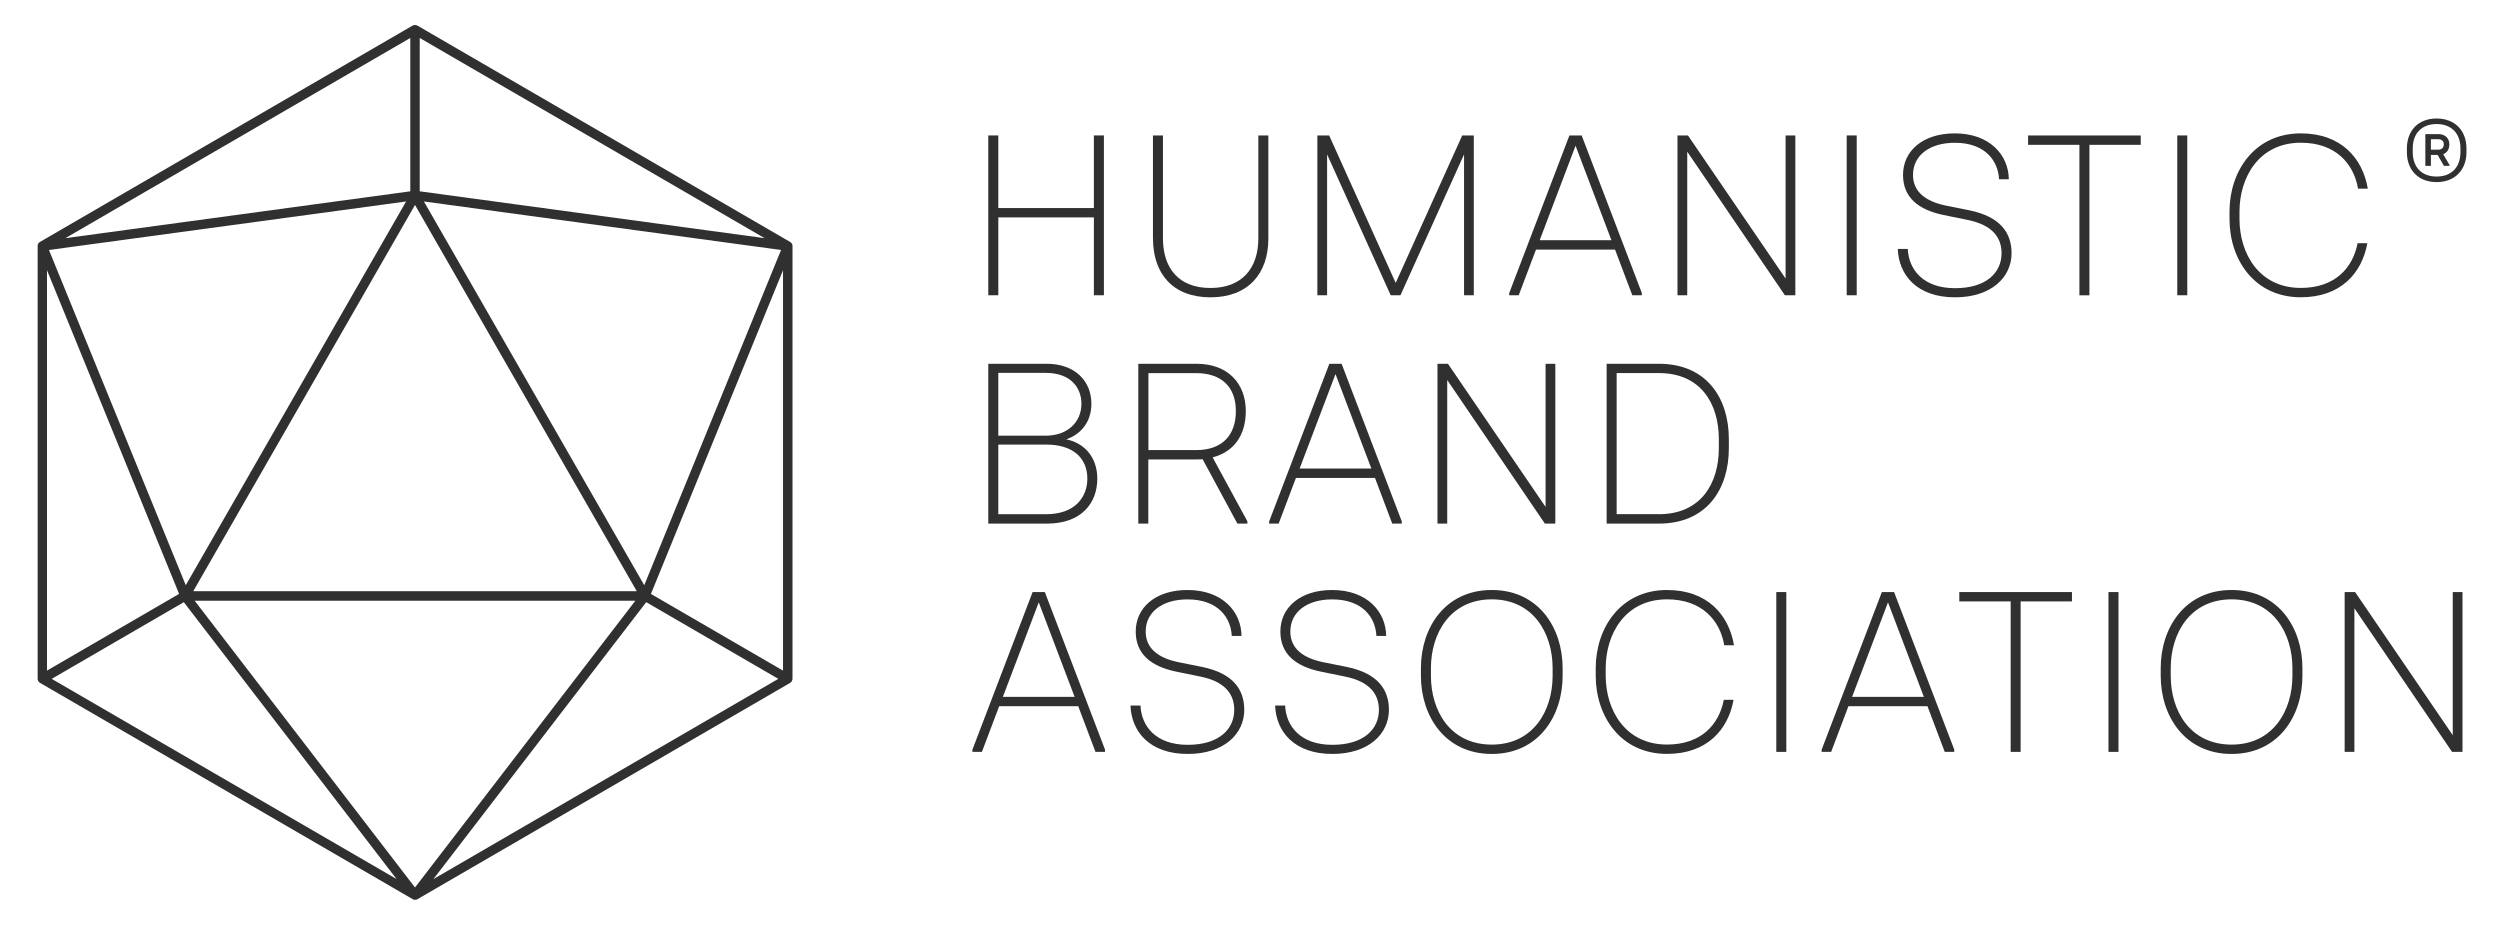 <svg width="200" height="74" viewBox="0 0 200 74" fill="none" xmlns="http://www.w3.org/2000/svg">
<g clip-path="url(#clip0_1313_248)">
<path d="M63.4 19.687C63.4 19.687 63.4 19.676 63.4 19.669C63.4 19.662 63.4 19.655 63.4 19.647C63.393 19.594 63.382 19.544 63.354 19.497C63.329 19.451 63.29 19.415 63.247 19.383C63.24 19.379 63.236 19.372 63.229 19.368C63.225 19.368 63.222 19.361 63.215 19.358L33.389 2.046C33.389 2.046 33.371 2.039 33.361 2.036C33.35 2.032 33.339 2.025 33.329 2.021C33.243 1.989 33.154 1.989 33.069 2.021C33.058 2.025 33.047 2.028 33.037 2.036C33.026 2.039 33.019 2.043 33.008 2.046L3.19 19.358C3.19 19.358 3.183 19.365 3.175 19.368C3.168 19.372 3.161 19.379 3.158 19.383C3.115 19.415 3.079 19.451 3.054 19.494C3.03 19.536 3.015 19.587 3.012 19.64C3.012 19.647 3.012 19.658 3.012 19.665C3.012 19.672 3.012 19.676 3.012 19.683V54.302C3.012 54.302 3.012 54.32 3.015 54.331C3.015 54.341 3.015 54.356 3.019 54.366C3.026 54.409 3.04 54.452 3.062 54.488C3.065 54.495 3.072 54.502 3.076 54.51C3.09 54.531 3.104 54.553 3.122 54.567C3.14 54.585 3.158 54.596 3.179 54.61C3.186 54.617 3.193 54.624 3.2 54.628L33.019 71.935C33.019 71.935 33.026 71.935 33.03 71.939C33.047 71.95 33.069 71.957 33.09 71.964C33.101 71.964 33.108 71.971 33.115 71.975C33.144 71.982 33.176 71.985 33.208 71.985C33.24 71.985 33.268 71.982 33.3 71.975C33.311 71.975 33.318 71.968 33.325 71.964C33.346 71.957 33.368 71.95 33.386 71.939C33.386 71.939 33.393 71.939 33.396 71.935L63.215 54.628C63.215 54.628 63.229 54.613 63.236 54.61C63.254 54.596 63.275 54.585 63.29 54.567C63.315 54.542 63.332 54.517 63.35 54.488C63.371 54.449 63.386 54.406 63.393 54.363C63.393 54.352 63.393 54.341 63.396 54.331C63.396 54.32 63.4 54.309 63.4 54.298V19.687ZM62.642 53.651L52.074 47.515L62.642 21.62V53.651ZM3.759 21.616L14.327 47.511L3.759 53.647V21.616ZM51.54 46.817L33.913 16.118L62.485 19.998L51.54 46.817ZM15.459 47.297L33.2 16.397L50.942 47.297H15.459ZM50.828 48.059L33.2 70.998L15.573 48.059H50.828ZM14.861 46.817L3.916 19.998L32.488 16.118L14.861 46.817ZM33.578 15.305V3.038L61.168 19.053L33.578 15.305ZM32.823 15.305L5.23 19.053L32.823 3.038V15.305ZM14.704 48.174L31.727 70.325L4.137 54.309L14.704 48.174ZM51.697 48.174L62.264 54.309L34.675 70.325L51.697 48.174Z" fill="#303030"/>
<path d="M87.511 17.392H79.864V23.621H79.062V10.835H79.864V16.644H87.511V10.835H88.312V23.621H87.511V17.392Z" fill="#303030"/>
<path d="M92.236 19.093V10.838H93.037V19.075C93.037 21.448 94.291 23.038 96.833 23.038C99.375 23.038 100.667 21.448 100.667 19.075V10.838H101.468V19.093C101.468 21.889 99.852 23.786 96.836 23.786C93.821 23.786 92.24 21.885 92.24 19.093H92.236Z" fill="#303030"/>
<path d="M105.389 10.835H106.332L111.655 22.633L116.978 10.835H117.904V23.621H117.124V12.352L112.036 23.621H111.256L106.168 12.352V23.621H105.389V10.835Z" fill="#303030"/>
<path d="M120.74 23.438L125.554 10.835H126.533L131.346 23.438V23.621H130.584L129.203 19.966H122.88L121.498 23.621H120.736V23.438H120.74ZM128.915 19.218L126.045 11.658L123.175 19.218H128.915Z" fill="#303030"/>
<path d="M134.199 10.835H135.036L142.847 22.286V10.835H143.627V23.621H142.791L134.979 12.134V23.621H134.199V10.835Z" fill="#303030"/>
<path d="M147.736 10.835H148.537V23.621H147.736V10.835Z" fill="#303030"/>
<path d="M151.822 19.913H152.623C152.695 21.556 153.841 23.055 156.401 23.055C158.961 23.055 160.125 21.76 160.125 20.26C160.125 19.111 159.509 18.012 157.401 17.593L155.44 17.192C153.478 16.773 152.242 15.803 152.242 13.995C152.242 12.059 153.841 10.67 156.383 10.67C159.199 10.67 160.688 12.424 160.706 14.343H159.926C159.851 12.9 158.854 11.422 156.383 11.422C154.404 11.422 153.04 12.406 153.04 13.995C153.04 15.348 154.058 16.115 155.657 16.444L157.565 16.827C160.036 17.339 160.926 18.635 160.926 20.26C160.926 22.161 159.328 23.786 156.401 23.786C153.332 23.786 151.897 21.978 151.822 19.913Z" fill="#303030"/>
<path d="M166.353 11.586H162.248V10.838H171.259V11.586H167.154V23.625H166.353V11.586Z" fill="#303030"/>
<path d="M174.182 10.835H174.983V23.621H174.182V10.835Z" fill="#303030"/>
<path d="M178.361 17.539V16.916C178.361 13.72 180.341 10.67 184.065 10.67C187.28 10.67 189.007 12.642 189.424 15.091H188.644C188.298 13.083 186.846 11.418 184.065 11.418C180.722 11.418 179.159 14.178 179.159 16.934V17.518C179.159 20.278 180.722 23.034 184.065 23.034C186.789 23.034 188.224 21.445 188.608 19.454H189.388C188.954 21.867 187.245 23.782 184.065 23.782C180.323 23.782 178.361 20.732 178.361 17.536V17.539Z" fill="#303030"/>
<path d="M79.066 29.102H83.734C86.023 29.102 87.312 30.508 87.312 32.298C87.312 33.888 86.329 34.8 85.297 35.148C86.714 35.423 87.785 36.554 87.785 38.291C87.785 40.263 86.497 41.888 83.769 41.888H79.062V29.102H79.066ZM83.663 34.854C85.372 34.854 86.514 33.794 86.514 32.298C86.514 31.02 85.66 29.832 83.663 29.832H79.864V34.854H83.663ZM83.698 41.136C86.023 41.136 86.988 39.747 86.988 38.287C86.988 36.68 85.881 35.566 83.698 35.566H79.864V41.136H83.698Z" fill="#303030"/>
<path d="M91.072 29.102H95.722C98.264 29.102 99.663 30.709 99.663 32.882C99.663 34.836 98.702 36.15 97.01 36.59L99.791 41.706V41.888H98.99L96.209 36.737C96.046 36.755 95.846 36.755 95.665 36.755H91.865V41.888H91.064V29.102H91.072ZM95.689 36.007C97.797 36.007 98.869 34.8 98.869 32.882C98.869 30.963 97.726 29.85 95.689 29.85H91.873V36.007H95.689Z" fill="#303030"/>
<path d="M101.535 41.706L106.348 29.102H107.328L112.141 41.706V41.888H111.379L109.998 38.233H103.675L102.293 41.888H101.531V41.706H101.535ZM109.71 37.485L106.84 29.925L103.97 37.485H109.71Z" fill="#303030"/>
<path d="M114.998 29.102H115.835L123.646 40.553V29.102H124.426V41.888H123.589L115.778 30.401V41.888H114.998V29.102Z" fill="#303030"/>
<path d="M128.531 29.102H132.711C136.524 29.102 138.308 31.84 138.308 35.13V35.86C138.308 39.146 136.528 41.888 132.711 41.888H128.531V29.102ZM132.711 41.136C136.09 41.136 137.507 38.652 137.507 35.856V35.126C137.507 32.33 136.09 29.846 132.711 29.846H129.332V41.133H132.711V41.136Z" fill="#303030"/>
<path d="M77.795 59.969L82.608 47.365H83.587L88.401 59.969V60.151H87.639L86.258 56.496H79.934L78.553 60.151H77.791V59.969H77.795ZM85.969 55.748L83.1 48.188L80.23 55.748H85.969Z" fill="#303030"/>
<path d="M90.438 56.443H91.239C91.31 58.086 92.456 59.586 95.016 59.586C97.576 59.586 98.74 58.29 98.74 56.79C98.74 55.641 98.124 54.542 96.017 54.123L94.055 53.722C92.093 53.303 90.858 52.333 90.858 50.526C90.858 48.589 92.456 47.2 94.998 47.2C97.815 47.2 99.303 48.954 99.321 50.873H98.541C98.47 49.43 97.469 47.952 94.998 47.952C93.019 47.952 91.655 48.936 91.655 50.526C91.655 51.879 92.673 52.645 94.272 52.974L96.18 53.357C98.651 53.869 99.541 55.165 99.541 56.79C99.541 58.691 97.943 60.316 95.016 60.316C91.947 60.316 90.512 58.508 90.438 56.443Z" fill="#303030"/>
<path d="M102.01 56.443H102.811C102.882 58.086 104.029 59.586 106.588 59.586C109.148 59.586 110.313 58.29 110.313 56.79C110.313 55.641 109.697 54.542 107.589 54.123L105.627 53.722C103.665 53.303 102.43 52.333 102.43 50.526C102.43 48.589 104.029 47.2 106.571 47.2C109.387 47.2 110.875 48.954 110.893 50.873H110.113C110.042 49.43 109.042 47.952 106.571 47.952C104.591 47.952 103.227 48.936 103.227 50.526C103.227 51.879 104.246 52.645 105.844 52.974L107.753 53.357C110.224 53.869 111.114 55.165 111.114 56.79C111.114 58.691 109.515 60.316 106.588 60.316C103.519 60.316 102.085 58.508 102.01 56.443Z" fill="#303030"/>
<path d="M113.674 54.069V53.447C113.674 50.232 115.6 47.2 119.342 47.2C123.084 47.2 125.01 50.232 125.01 53.447V54.069C125.01 57.284 123.084 60.316 119.342 60.316C115.6 60.316 113.674 57.284 113.674 54.069ZM119.342 59.568C122.667 59.568 124.209 56.847 124.209 54.069V53.447C124.209 50.669 122.664 47.948 119.342 47.948C116.02 47.948 114.475 50.669 114.475 53.447V54.069C114.475 56.847 116.002 59.568 119.342 59.568Z" fill="#303030"/>
<path d="M127.658 54.069V53.447C127.658 50.25 129.638 47.2 133.362 47.2C136.577 47.2 138.304 49.173 138.72 51.621H137.941C137.595 49.613 136.143 47.948 133.362 47.948C130.019 47.948 128.456 50.708 128.456 53.465V54.048C128.456 56.808 130.019 59.564 133.362 59.564C136.086 59.564 137.521 57.975 137.905 55.985H138.685C138.25 58.397 136.541 60.312 133.362 60.312C129.62 60.312 127.658 57.263 127.658 54.066V54.069Z" fill="#303030"/>
<path d="M142.104 47.365H142.905V60.151H142.104V47.365Z" fill="#303030"/>
<path d="M145.734 59.969L150.548 47.365H151.527L156.341 59.969V60.151H155.579L154.197 56.496H147.874L146.492 60.151H145.73V59.969H145.734ZM153.909 55.748L151.039 48.188L148.169 55.748H153.909Z" fill="#303030"/>
<path d="M160.849 48.113H156.744V47.365H165.756V48.113H161.65V60.151H160.853V48.113H160.849Z" fill="#303030"/>
<path d="M168.678 47.365H169.479V60.151H168.678V47.365Z" fill="#303030"/>
<path d="M172.857 54.069V53.447C172.857 50.232 174.784 47.2 178.526 47.2C182.268 47.2 184.194 50.232 184.194 53.447V54.069C184.194 57.284 182.268 60.316 178.526 60.316C174.784 60.316 172.857 57.284 172.857 54.069ZM178.526 59.568C181.851 59.568 183.393 56.847 183.393 54.069V53.447C183.393 50.669 181.847 47.948 178.526 47.948C175.204 47.948 173.659 50.669 173.659 53.447V54.069C173.659 56.847 175.186 59.568 178.526 59.568Z" fill="#303030"/>
<path d="M187.572 47.365H188.409L196.221 58.816V47.365H197V60.151H196.164L188.352 48.664V60.151H187.572V47.365Z" fill="#303030"/>
<path d="M194.928 14.568C193.464 14.568 192.552 13.596 192.552 12.18V11.868C192.552 10.452 193.464 9.48 194.928 9.48C196.392 9.48 197.316 10.452 197.316 11.868V12.18C197.316 13.596 196.392 14.568 194.928 14.568ZM193.02 12.18C193.02 13.38 193.74 14.124 194.928 14.124C196.116 14.124 196.836 13.38 196.836 12.18V11.868C196.836 10.668 196.116 9.924 194.928 9.924C193.74 9.924 193.02 10.668 193.02 11.868V12.18ZM194.028 13.272V10.728H195.06C195.648 10.728 195.948 11.1 195.948 11.544C195.948 11.916 195.78 12.216 195.456 12.336L195.96 13.2V13.272H195.516L195.012 12.396H194.472V13.272H194.028ZM194.472 11.976H195.048C195.36 11.976 195.504 11.784 195.504 11.544C195.504 11.316 195.36 11.136 195.048 11.136H194.472V11.976Z" fill="#303030"/>
</g>
<defs>
<clipPath id="clip0_1313_248">
<rect width="200" height="74" fill="white"/>
</clipPath>
</defs>
</svg>
